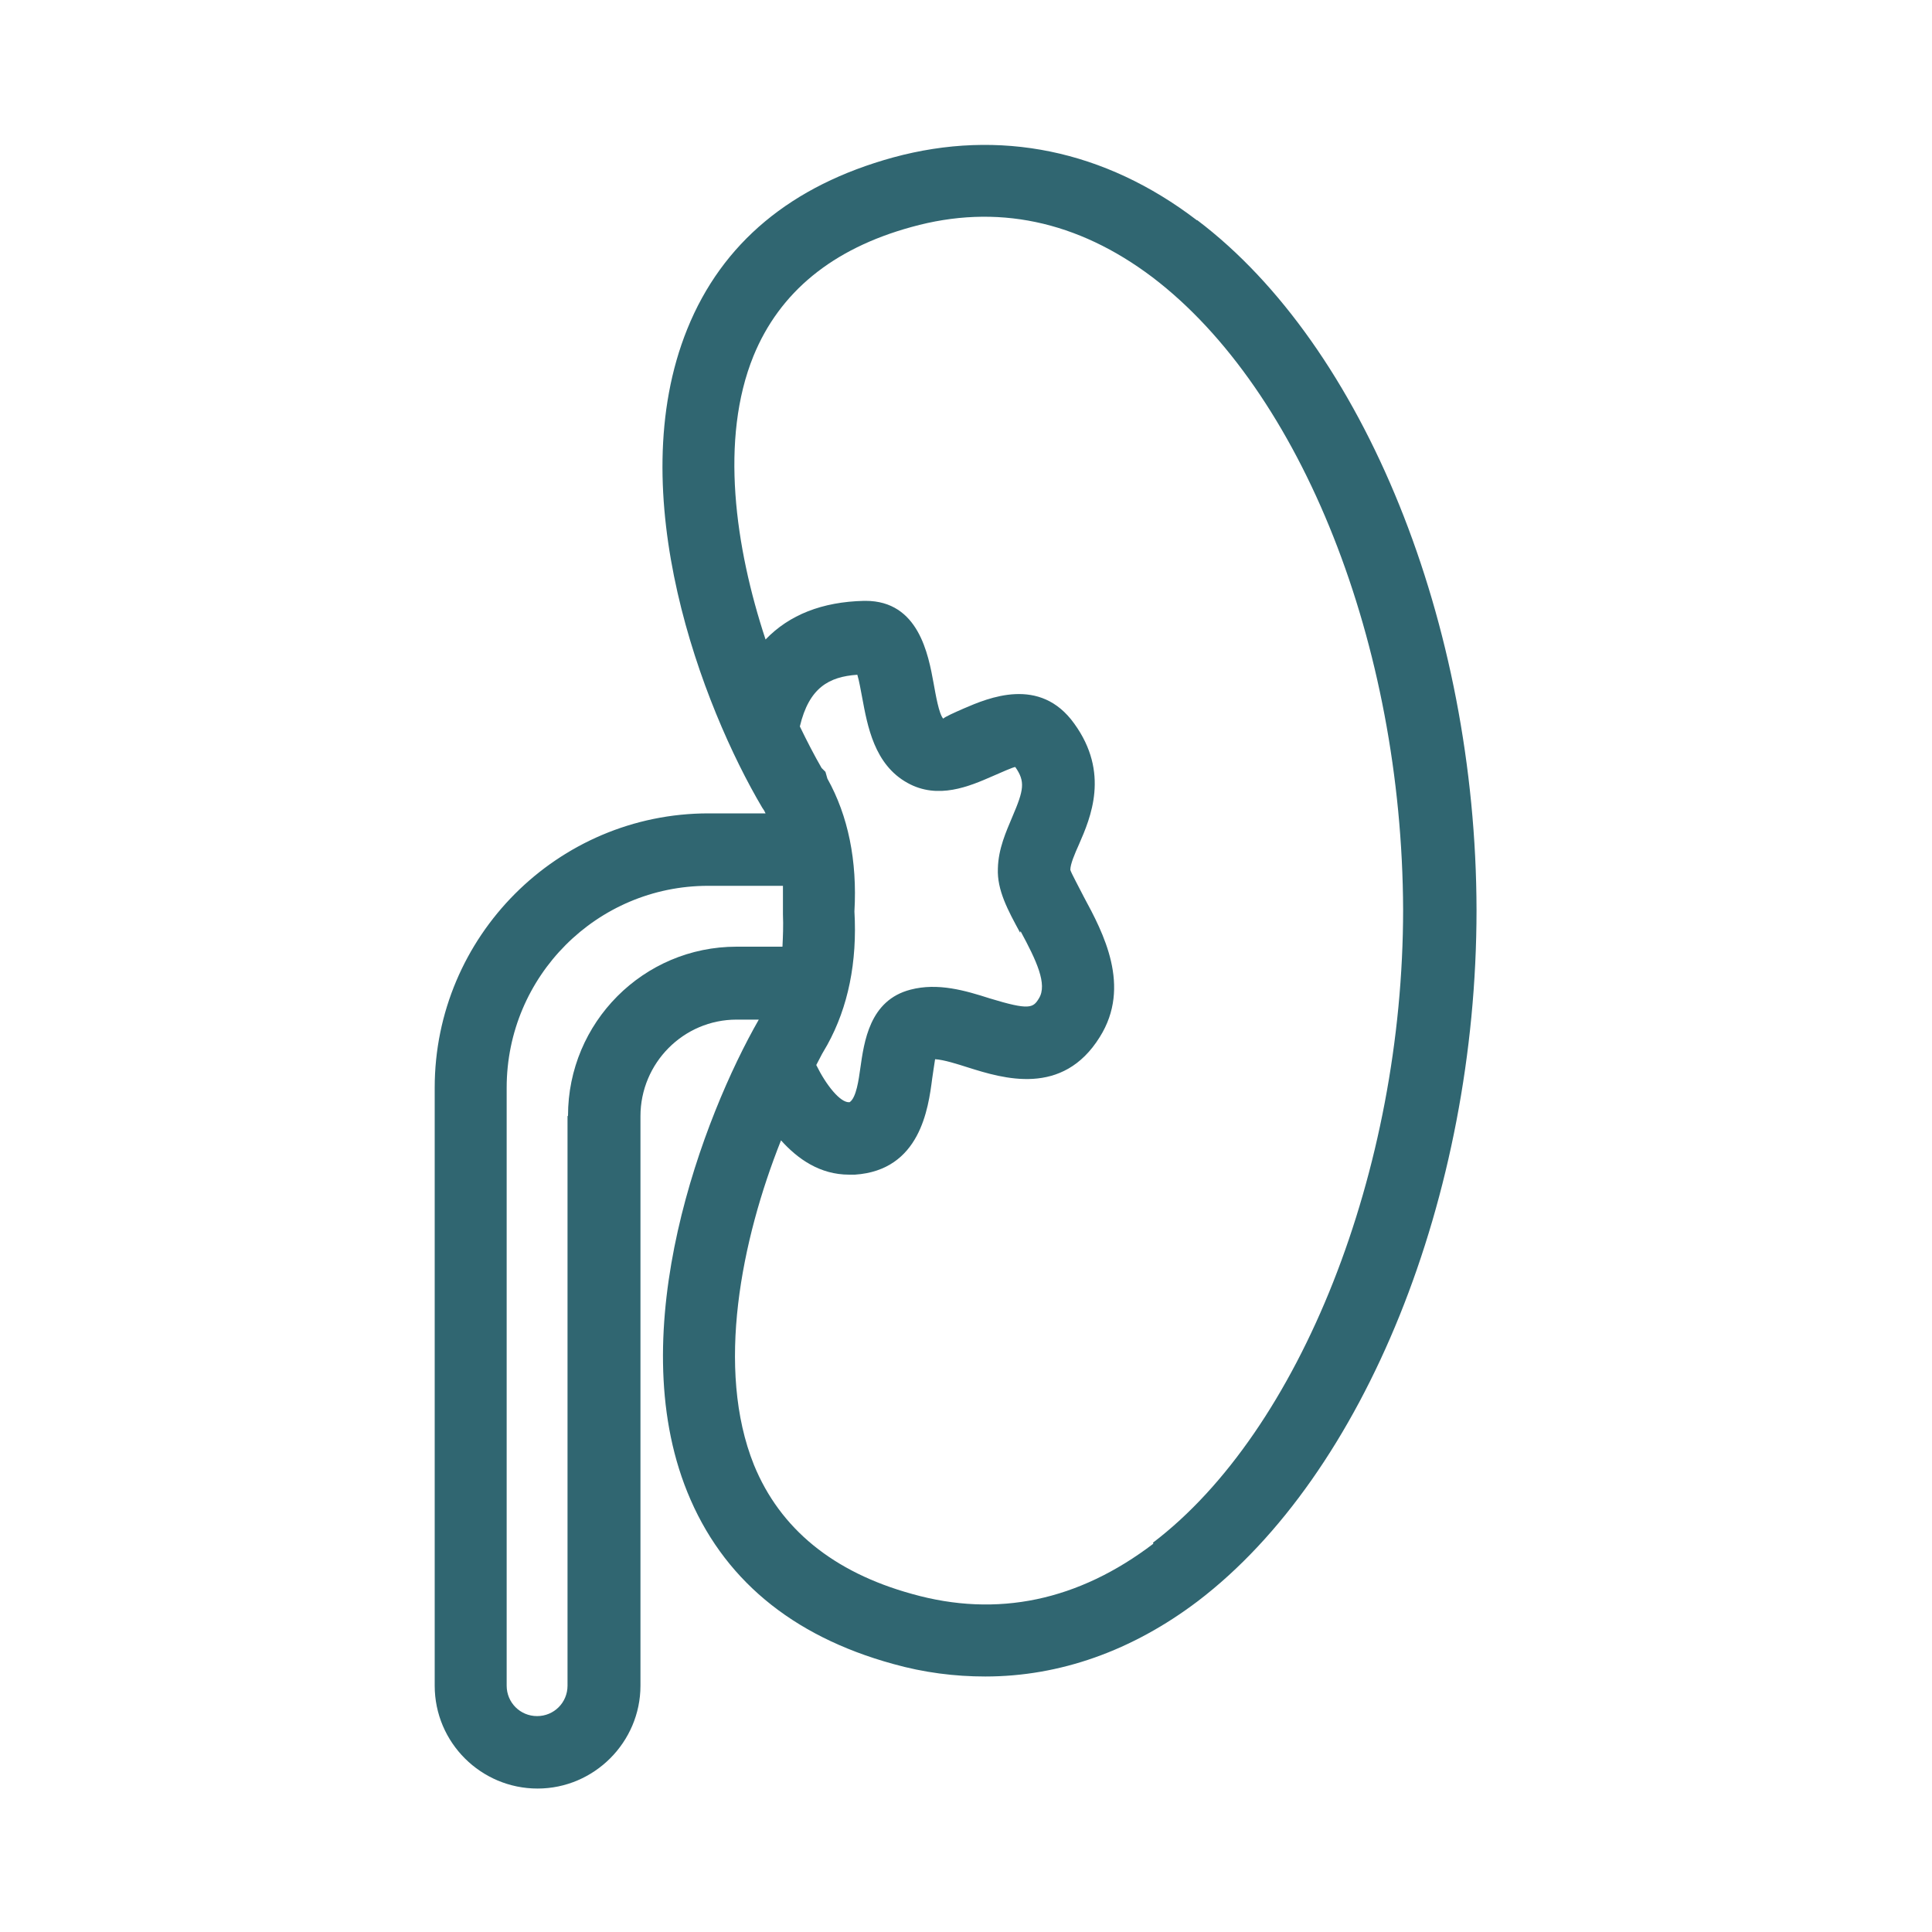 <svg xmlns="http://www.w3.org/2000/svg" fill="none" viewBox="0 0 40 40" height="40" width="40">
<path fill="#306671" d="M24.78 4.56C22.87 3.1 20.69 2.66 18.49 3.26C16.38 3.84 14.95 5.03 14.23 6.81C12.85 10.22 14.55 14.64 15.78 16.72L15.82 16.78C15.82 16.78 15.84 16.82 15.85 16.84H14.67C11.54 16.84 9 19.39 9 22.52V34.9C9 36.08 9.96 37.03 11.13 37.03C12.3 37.03 13.26 36.07 13.26 34.9V23.11C13.26 22.01 14.15 21.11 15.25 21.11H15.71C14.57 23.1 12.87 27.53 14.23 30.89C14.95 32.67 16.38 33.87 18.49 34.45C19.13 34.63 19.77 34.71 20.4 34.71C21.94 34.71 23.44 34.18 24.8 33.15C28.25 30.52 30.57 24.77 30.57 18.84C30.56 12.91 28.24 7.17 24.79 4.56H24.78ZM21.13 19.28C21.46 19.89 21.69 20.38 21.51 20.67C21.39 20.87 21.31 20.92 20.49 20.67C19.99 20.51 19.42 20.34 18.85 20.49C18 20.71 17.89 21.57 17.81 22.13C17.78 22.34 17.73 22.73 17.59 22.82C17.4 22.84 17.1 22.46 16.9 22.05C16.94 21.98 16.98 21.89 17.02 21.82L17.13 21.63C17.56 20.85 17.75 19.92 17.69 18.87C17.75 17.82 17.56 16.89 17.13 16.12L17.09 15.98L17.01 15.9C16.86 15.64 16.71 15.35 16.56 15.04C16.75 14.24 17.16 14.01 17.75 13.97C17.79 14.1 17.82 14.29 17.85 14.44C17.96 15.03 18.1 15.83 18.79 16.21C19.42 16.56 20.07 16.28 20.55 16.07C20.71 16 20.98 15.88 21.02 15.88C21.23 16.18 21.2 16.35 20.96 16.91C20.83 17.22 20.67 17.57 20.66 17.98C20.64 18.43 20.87 18.85 21.12 19.31L21.13 19.28ZM11.75 23.11V34.9C11.75 35.25 11.47 35.53 11.12 35.53C10.77 35.53 10.49 35.25 10.49 34.9V22.52C10.49 20.21 12.36 18.34 14.66 18.34H16.21C16.21 18.49 16.21 18.65 16.21 18.82V18.93C16.22 19.17 16.21 19.39 16.2 19.6H15.25C13.32 19.6 11.76 21.17 11.76 23.1L11.75 23.11ZM23.88 31.96C22.33 33.14 20.65 33.5 18.88 33C17.25 32.55 16.15 31.65 15.61 30.33C14.81 28.34 15.35 25.67 16.17 23.61C16.52 24 16.98 24.32 17.58 24.32C17.62 24.32 17.66 24.32 17.7 24.32C19.05 24.23 19.22 22.95 19.3 22.33C19.32 22.21 19.34 22.04 19.36 21.93C19.54 21.94 19.82 22.03 20.04 22.1C20.77 22.33 22 22.71 22.77 21.47C23.43 20.42 22.84 19.31 22.44 18.57C22.34 18.37 22.18 18.08 22.16 18.01C22.16 17.89 22.25 17.68 22.34 17.48C22.58 16.93 22.98 16 22.24 14.98C21.53 13.99 20.46 14.45 19.95 14.67C19.79 14.74 19.54 14.85 19.53 14.88C19.44 14.79 19.37 14.37 19.33 14.15C19.22 13.55 19.02 12.44 17.92 12.44H17.89C17.02 12.46 16.34 12.73 15.85 13.24C15.22 11.33 14.9 9.09 15.6 7.37C16.14 6.05 17.23 5.15 18.87 4.7C20.63 4.21 22.31 4.57 23.86 5.74C26.95 8.09 29.03 13.35 29.05 18.83C29.05 24.23 26.92 29.62 23.87 31.94L23.88 31.96Z"></path>
</svg>
